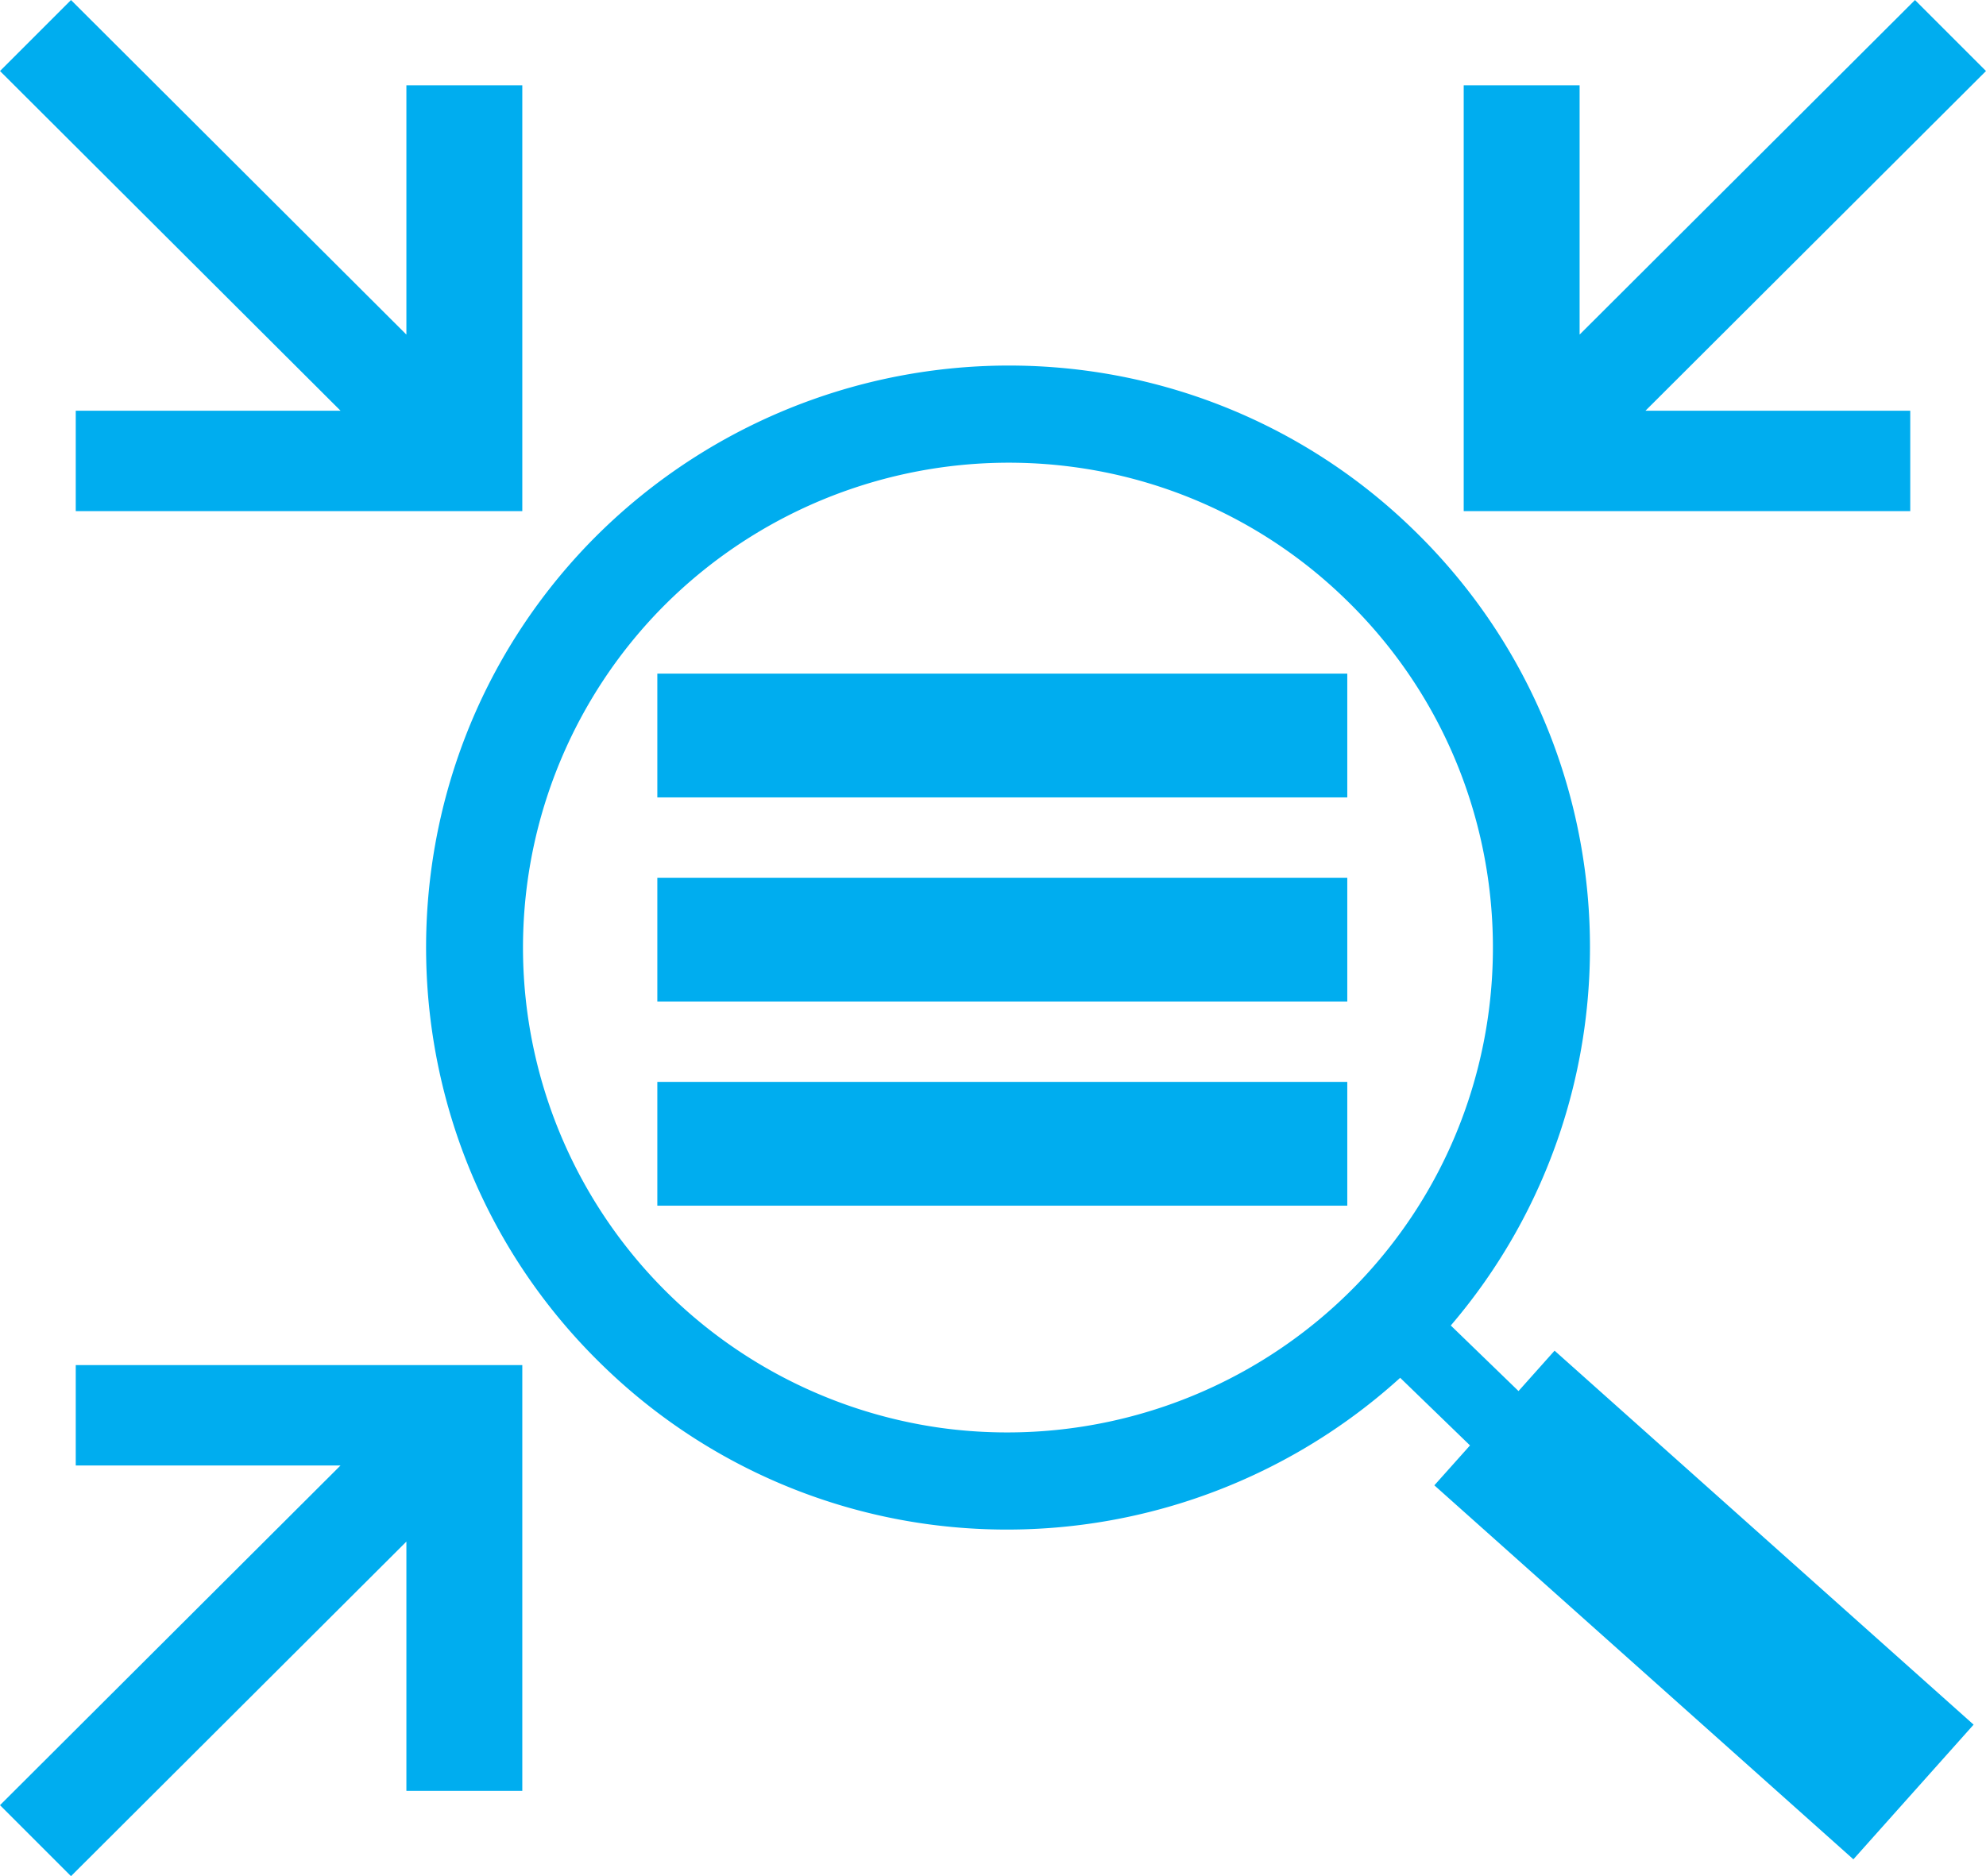 <?xml version="1.0" encoding="UTF-8"?> <svg xmlns="http://www.w3.org/2000/svg" width="7.44in" height="7.03in" viewBox="0 0 535.689 506.151"><defs><style>.a,.b{fill:#00adef;}.a{stroke:#00adef;stroke-miterlimit:10;stroke-width:2px;}</style></defs><title>ITAM_AssetManagement_white</title><polygon class="a" points="1.415 19.15 19.151 1.413 110.617 92.67 110.617 24.01 139.88 24.01 139.88 136.883 21.433 136.883 21.433 111.8 94.274 111.8 1.415 19.15"></polygon><polygon class="a" points="1.415 487.001 19.151 504.737 110.617 413.481 110.617 482.141 139.88 482.141 139.88 369.268 21.433 369.268 21.433 394.351 94.274 394.351 1.415 487.001"></polygon><polygon class="a" points="534.274 19.15 516.538 1.413 425.072 92.67 425.072 24.01 395.809 24.01 395.809 136.883 514.256 136.883 514.256 111.8 441.415 111.8 534.274 19.15"></polygon><path class="b" d="M433.251,382.768l-9.726,10.898-18.268-17.688c53.414-62.476,49.669-156.847-10.173-214.792a155.847,155.847,0,0,0-87.872-42.77,157.764,157.764,0,0,0-134.206,46.358c-60.228,62.21-58.634,161.837,3.588,222.078a155.924,155.924,0,0,0,87.872,42.77A157.83,157.83,0,0,0,391.605,390.09L410.44,408.333l-9.617,10.765L513.85,519.994l32.427-36.33Zm-53.414-17.736a131.431,131.431,0,0,1-111.818,38.614,130.844,130.844,0,0,1-76.177-220.64A131.395,131.395,0,0,1,303.66,144.392a129.785,129.785,0,0,1,73.193,35.63c51.831,50.188,53.173,133.179,2.984,185.01" transform="translate(-13.931 -18.386)"></path><rect class="a" x="178.302" y="182.725" width="184.103" height="31.394"></rect><rect class="a" x="178.302" y="237.798" width="184.103" height="31.394"></rect><rect class="a" x="178.302" y="292.872" width="184.103" height="31.394"></rect></svg>